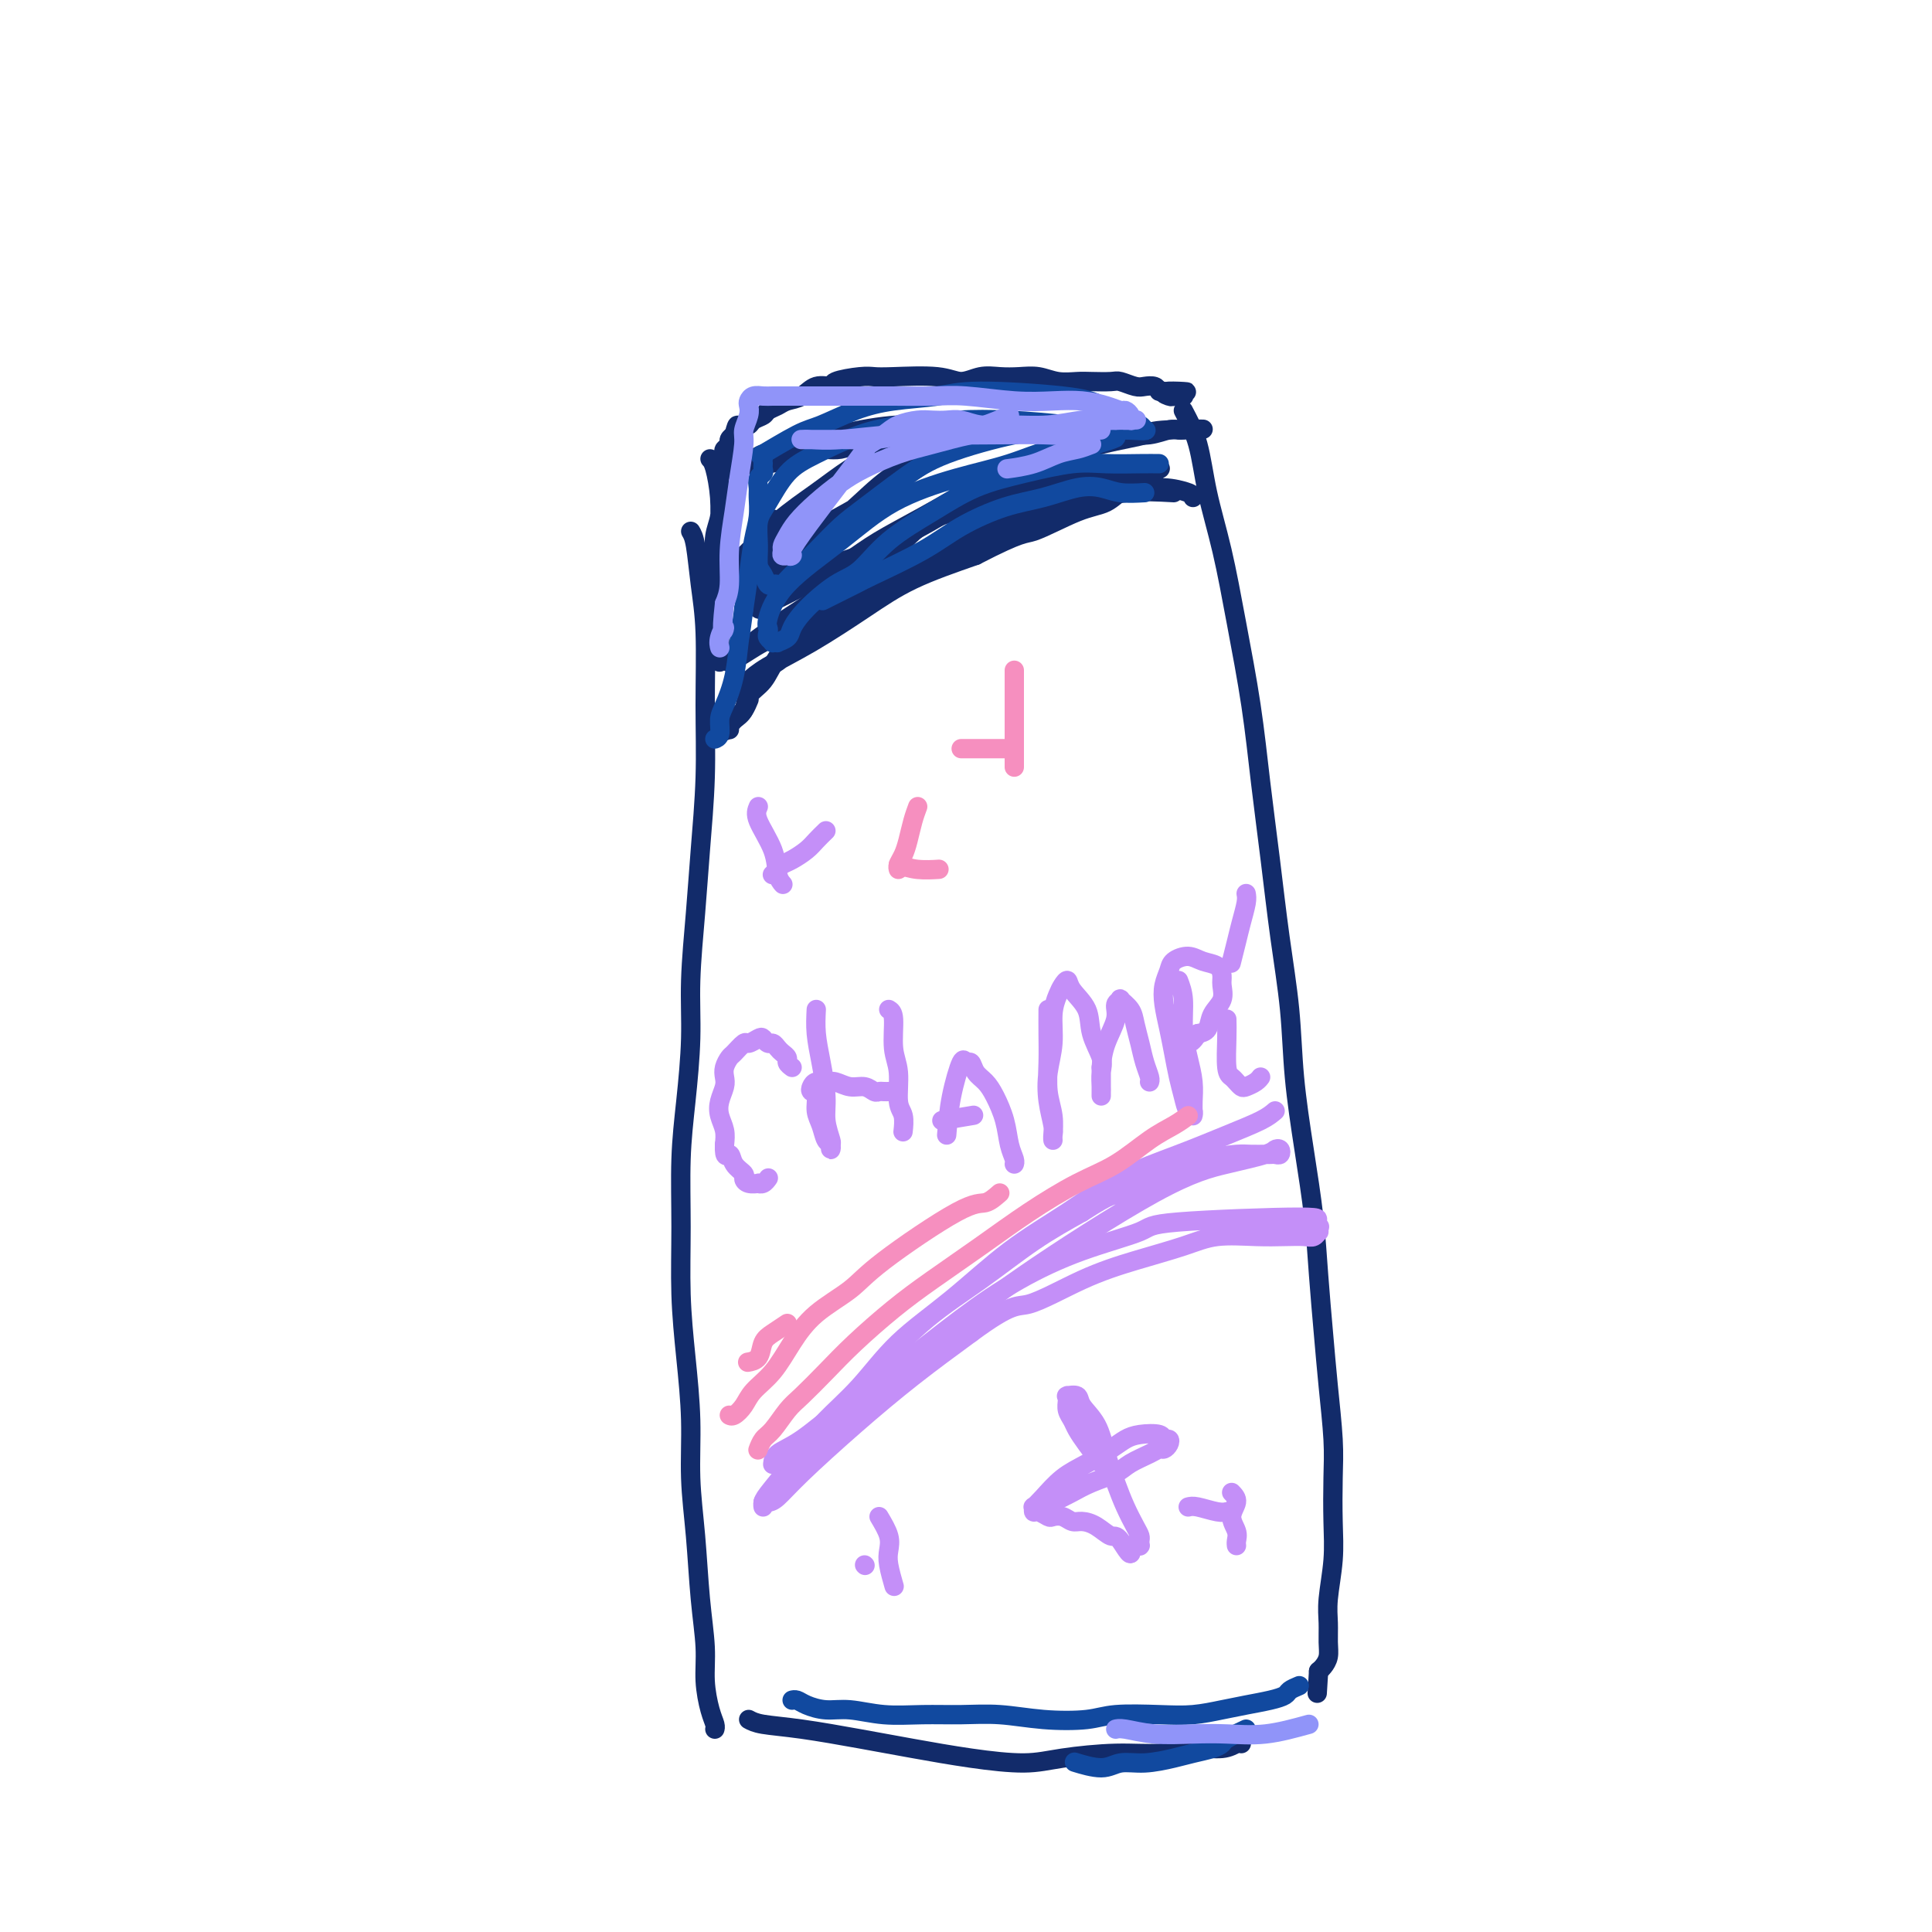 <svg viewBox='0 0 400 400' version='1.1' xmlns='http://www.w3.org/2000/svg' xmlns:xlink='http://www.w3.org/1999/xlink'><g fill='none' stroke='#122B6A' stroke-width='4' stroke-linecap='round' stroke-linejoin='round'><path d='M147,95c0.309,0.323 0.619,0.647 1,2c0.381,1.353 0.834,3.737 1,6c0.166,2.263 0.044,4.406 0,7c-0.044,2.594 -0.012,5.640 0,8c0.012,2.360 0.003,4.034 0,6c-0.003,1.966 -0.001,4.225 0,6c0.001,1.775 -0.000,3.065 0,4c0.000,0.935 0.001,1.515 0,2c-0.001,0.485 -0.004,0.876 0,1c0.004,0.124 0.015,-0.017 0,0c-0.015,0.017 -0.057,0.193 0,0c0.057,-0.193 0.211,-0.755 0,-1c-0.211,-0.245 -0.788,-0.171 -1,-1c-0.212,-0.829 -0.058,-2.560 0,-4c0.058,-1.440 0.019,-2.590 0,-4c-0.019,-1.410 -0.019,-3.079 0,-5c0.019,-1.921 0.057,-4.093 0,-6c-0.057,-1.907 -0.208,-3.550 0,-5c0.208,-1.450 0.774,-2.707 1,-4c0.226,-1.293 0.112,-2.623 0,-4c-0.112,-1.377 -0.222,-2.803 0,-4c0.222,-1.197 0.776,-2.166 1,-3c0.224,-0.834 0.116,-1.534 0,-2c-0.116,-0.466 -0.241,-0.700 0,-1c0.241,-0.300 0.848,-0.668 1,-1c0.152,-0.332 -0.151,-0.628 0,-1c0.151,-0.372 0.758,-0.821 1,-1c0.242,-0.179 0.121,-0.090 0,0'/><path d='M152,90c0.799,-3.411 0.795,-1.439 1,-1c0.205,0.439 0.617,-0.656 1,-1c0.383,-0.344 0.736,0.063 1,0c0.264,-0.063 0.440,-0.594 1,-1c0.560,-0.406 1.504,-0.685 2,-1c0.496,-0.315 0.544,-0.667 1,-1c0.456,-0.333 1.321,-0.649 2,-1c0.679,-0.351 1.172,-0.738 2,-1c0.828,-0.262 1.989,-0.400 3,-1c1.011,-0.600 1.870,-1.664 3,-2c1.130,-0.336 2.530,0.054 3,0c0.470,-0.054 0.008,-0.552 1,-1c0.992,-0.448 3.437,-0.847 5,-1c1.563,-0.153 2.245,-0.059 3,0c0.755,0.059 1.584,0.082 4,0c2.416,-0.082 6.421,-0.270 9,0c2.579,0.270 3.733,1.000 5,1c1.267,0.000 2.649,-0.728 4,-1c1.351,-0.272 2.673,-0.087 4,0c1.327,0.087 2.661,0.076 4,0c1.339,-0.076 2.684,-0.216 4,0c1.316,0.216 2.602,0.789 4,1c1.398,0.211 2.906,0.060 4,0c1.094,-0.060 1.773,-0.030 3,0c1.227,0.030 3.001,0.060 4,0c0.999,-0.060 1.224,-0.209 2,0c0.776,0.209 2.105,0.778 3,1c0.895,0.222 1.356,0.098 2,0c0.644,-0.098 1.470,-0.171 2,0c0.530,0.171 0.765,0.585 1,1'/><path d='M240,81c10.056,0.403 4.196,-0.088 2,0c-2.196,0.088 -0.728,0.756 0,1c0.728,0.244 0.717,0.065 1,0c0.283,-0.065 0.860,-0.018 1,0c0.140,0.018 -0.158,0.005 0,0c0.158,-0.005 0.773,-0.001 1,0c0.227,0.001 0.065,0.000 0,0c-0.065,-0.000 -0.032,-0.000 0,0'/><path d='M143,110c0.340,0.569 0.680,1.138 1,3c0.320,1.862 0.618,5.018 1,8c0.382,2.982 0.846,5.792 1,10c0.154,4.208 -0.001,9.815 0,15c0.001,5.185 0.159,9.949 0,15c-0.159,5.051 -0.634,10.391 -1,15c-0.366,4.609 -0.624,8.487 -1,13c-0.376,4.513 -0.871,9.660 -1,14c-0.129,4.340 0.108,7.874 0,12c-0.108,4.126 -0.562,8.846 -1,13c-0.438,4.154 -0.859,7.744 -1,12c-0.141,4.256 -0.000,9.179 0,14c0.000,4.821 -0.141,9.539 0,14c0.141,4.461 0.562,8.664 1,13c0.438,4.336 0.892,8.804 1,13c0.108,4.196 -0.129,8.119 0,12c0.129,3.881 0.626,7.722 1,12c0.374,4.278 0.626,8.995 1,13c0.374,4.005 0.871,7.297 1,10c0.129,2.703 -0.109,4.815 0,7c0.109,2.185 0.565,4.441 1,6c0.435,1.559 0.848,2.420 1,3c0.152,0.580 0.043,0.880 0,1c-0.043,0.120 -0.022,0.060 0,0'/><path d='M245,85c1.114,2.098 2.227,4.196 3,7c0.773,2.804 1.204,6.315 2,10c0.796,3.685 1.957,7.545 3,12c1.043,4.455 1.970,9.504 3,15c1.030,5.496 2.164,11.440 3,17c0.836,5.560 1.375,10.735 2,16c0.625,5.265 1.336,10.621 2,16c0.664,5.379 1.281,10.780 2,16c0.719,5.220 1.541,10.260 2,15c0.459,4.740 0.557,9.180 1,14c0.443,4.820 1.232,10.020 2,15c0.768,4.980 1.516,9.741 2,14c0.484,4.259 0.704,8.018 1,12c0.296,3.982 0.667,8.187 1,12c0.333,3.813 0.626,7.233 1,11c0.374,3.767 0.828,7.879 1,11c0.172,3.121 0.060,5.251 0,8c-0.060,2.749 -0.069,6.119 0,9c0.069,2.881 0.215,5.275 0,8c-0.215,2.725 -0.793,5.780 -1,8c-0.207,2.220 -0.044,3.603 0,5c0.044,1.397 -0.029,2.807 0,4c0.029,1.193 0.162,2.167 0,3c-0.162,0.833 -0.618,1.524 -1,2c-0.382,0.476 -0.691,0.738 -1,1'/><path d='M273,346c-0.500,8.000 -0.250,4.000 0,0'/><path d='M155,356c0.657,0.357 1.315,0.715 3,1c1.685,0.285 4.399,0.498 8,1c3.601,0.502 8.089,1.295 12,2c3.911,0.705 7.246,1.323 11,2c3.754,0.677 7.927,1.412 12,2c4.073,0.588 8.047,1.029 11,1c2.953,-0.029 4.884,-0.529 8,-1c3.116,-0.471 7.416,-0.915 11,-1c3.584,-0.085 6.453,0.187 9,0c2.547,-0.187 4.774,-0.835 7,-1c2.226,-0.165 4.452,0.152 6,0c1.548,-0.152 2.417,-0.772 3,-1c0.583,-0.228 0.881,-0.065 1,0c0.119,0.065 0.060,0.033 0,0'/><path d='M247,103c0.028,-0.294 0.056,-0.587 -1,-1c-1.056,-0.413 -3.195,-0.945 -5,-1c-1.805,-0.055 -3.274,0.369 -5,0c-1.726,-0.369 -3.707,-1.529 -6,-2c-2.293,-0.471 -4.898,-0.253 -7,0c-2.102,0.253 -3.701,0.542 -6,1c-2.299,0.458 -5.299,1.087 -8,2c-2.701,0.913 -5.102,2.111 -8,3c-2.898,0.889 -6.294,1.467 -9,3c-2.706,1.533 -4.724,4.019 -7,6c-2.276,1.981 -4.811,3.458 -7,5c-2.189,1.542 -4.033,3.150 -6,5c-1.967,1.850 -4.056,3.941 -6,6c-1.944,2.059 -3.743,4.085 -5,6c-1.257,1.915 -1.973,3.717 -3,5c-1.027,1.283 -2.366,2.046 -3,3c-0.634,0.954 -0.562,2.098 -1,3c-0.438,0.902 -1.385,1.563 -2,2c-0.615,0.437 -0.897,0.650 -1,1c-0.103,0.350 -0.028,0.836 0,1c0.028,0.164 0.007,0.006 0,0c-0.007,-0.006 -0.002,0.141 0,0c0.002,-0.141 0.001,-0.571 0,-1'/><path d='M151,150c-2.199,2.957 -0.198,0.349 1,-1c1.198,-1.349 1.592,-1.440 2,-2c0.408,-0.560 0.831,-1.589 1,-2c0.169,-0.411 0.085,-0.206 0,0'/><path d='M243,102c-3.521,-0.194 -7.042,-0.387 -10,0c-2.958,0.387 -5.352,1.355 -8,2c-2.648,0.645 -5.551,0.965 -9,2c-3.449,1.035 -7.446,2.783 -10,4c-2.554,1.217 -3.666,1.904 -6,3c-2.334,1.096 -5.890,2.603 -9,4c-3.110,1.397 -5.774,2.686 -8,4c-2.226,1.314 -4.014,2.655 -6,4c-1.986,1.345 -4.170,2.694 -6,4c-1.830,1.306 -3.307,2.570 -5,4c-1.693,1.430 -3.601,3.028 -5,4c-1.399,0.972 -2.288,1.318 -3,2c-0.712,0.682 -1.245,1.700 -2,2c-0.755,0.300 -1.732,-0.117 -2,0c-0.268,0.117 0.171,0.770 0,1c-0.171,0.230 -0.953,0.038 -1,0c-0.047,-0.038 0.641,0.077 1,0c0.359,-0.077 0.389,-0.347 1,-1c0.611,-0.653 1.802,-1.689 4,-3c2.198,-1.311 5.404,-2.898 9,-5c3.596,-2.102 7.584,-4.720 11,-7c3.416,-2.280 6.262,-4.223 10,-6c3.738,-1.777 8.369,-3.389 13,-5'/><path d='M202,115c9.836,-5.088 9.927,-4.309 12,-5c2.073,-0.691 6.127,-2.853 9,-4c2.873,-1.147 4.563,-1.278 6,-2c1.437,-0.722 2.621,-2.035 4,-3c1.379,-0.965 2.952,-1.582 4,-2c1.048,-0.418 1.569,-0.637 2,-1c0.431,-0.363 0.771,-0.871 1,-1c0.229,-0.129 0.349,0.122 0,0c-0.349,-0.122 -1.165,-0.618 -3,0c-1.835,0.618 -4.688,2.348 -9,4c-4.312,1.652 -10.084,3.226 -15,5c-4.916,1.774 -8.978,3.748 -13,6c-4.022,2.252 -8.006,4.783 -12,7c-3.994,2.217 -7.997,4.120 -12,6c-4.003,1.880 -8.005,3.737 -11,5c-2.995,1.263 -4.984,1.932 -7,3c-2.016,1.068 -4.059,2.536 -5,3c-0.941,0.464 -0.782,-0.074 -1,0c-0.218,0.074 -0.815,0.761 -1,1c-0.185,0.239 0.041,0.030 0,0c-0.041,-0.030 -0.350,0.117 1,-1c1.350,-1.117 4.358,-3.499 8,-6c3.642,-2.501 7.919,-5.121 12,-8c4.081,-2.879 7.965,-6.018 12,-9c4.035,-2.982 8.222,-5.808 12,-8c3.778,-2.192 7.146,-3.750 10,-5c2.854,-1.250 5.193,-2.191 7,-3c1.807,-0.809 3.082,-1.485 4,-2c0.918,-0.515 1.478,-0.869 2,-1c0.522,-0.131 1.006,-0.037 1,0c-0.006,0.037 -0.503,0.019 -1,0'/><path d='M219,94c2.771,-1.579 -1.803,-0.025 -6,2c-4.197,2.025 -8.018,4.521 -12,7c-3.982,2.479 -8.124,4.940 -12,7c-3.876,2.060 -7.487,3.719 -11,5c-3.513,1.281 -6.930,2.185 -9,3c-2.070,0.815 -2.793,1.540 -4,2c-1.207,0.460 -2.899,0.655 -4,1c-1.101,0.345 -1.613,0.841 -2,1c-0.387,0.159 -0.650,-0.021 -1,0c-0.350,0.021 -0.787,0.241 -1,0c-0.213,-0.241 -0.202,-0.942 1,-2c1.202,-1.058 3.593,-2.471 7,-5c3.407,-2.529 7.828,-6.173 11,-9c3.172,-2.827 5.095,-4.835 8,-7c2.905,-2.165 6.791,-4.486 10,-6c3.209,-1.514 5.741,-2.223 8,-3c2.259,-0.777 4.247,-1.624 5,-2c0.753,-0.376 0.273,-0.280 0,0c-0.273,0.280 -0.338,0.745 0,1c0.338,0.255 1.078,0.301 -1,1c-2.078,0.699 -6.976,2.050 -11,4c-4.024,1.950 -7.175,4.497 -11,7c-3.825,2.503 -8.323,4.962 -12,7c-3.677,2.038 -6.534,3.656 -9,5c-2.466,1.344 -4.543,2.413 -6,3c-1.457,0.587 -2.294,0.692 -3,1c-0.706,0.308 -1.280,0.820 -2,1c-0.720,0.180 -1.585,0.028 -2,0c-0.415,-0.028 -0.381,0.069 0,0c0.381,-0.069 1.109,-0.306 3,-2c1.891,-1.694 4.946,-4.847 8,-8'/><path d='M161,108c3.163,-2.644 5.569,-4.253 8,-6c2.431,-1.747 4.886,-3.631 7,-5c2.114,-1.369 3.886,-2.223 5,-3c1.114,-0.777 1.569,-1.478 2,-2c0.431,-0.522 0.837,-0.864 1,-1c0.163,-0.136 0.081,-0.066 0,0c-0.081,0.066 -0.163,0.129 -1,0c-0.837,-0.129 -2.430,-0.451 -4,0c-1.570,0.451 -3.116,1.676 -5,2c-1.884,0.324 -4.105,-0.254 -6,0c-1.895,0.254 -3.462,1.338 -5,2c-1.538,0.662 -3.046,0.902 -4,1c-0.954,0.098 -1.355,0.053 -2,0c-0.645,-0.053 -1.536,-0.115 -2,0c-0.464,0.115 -0.502,0.405 0,0c0.502,-0.405 1.544,-1.506 3,-2c1.456,-0.494 3.326,-0.382 6,-1c2.674,-0.618 6.151,-1.967 10,-3c3.849,-1.033 8.071,-1.751 12,-2c3.929,-0.249 7.565,-0.028 11,0c3.435,0.028 6.669,-0.135 10,0c3.331,0.135 6.758,0.568 10,1c3.242,0.432 6.297,0.862 9,1c2.703,0.138 5.053,-0.016 7,0c1.947,0.016 3.489,0.200 5,0c1.511,-0.200 2.991,-0.786 4,-1c1.009,-0.214 1.549,-0.057 2,0c0.451,0.057 0.814,0.015 1,0c0.186,-0.015 0.196,-0.004 0,0c-0.196,0.004 -0.598,0.002 -1,0'/><path d='M244,89c10.583,-0.196 2.040,-0.186 -2,0c-4.040,0.186 -3.578,0.548 -5,1c-1.422,0.452 -4.728,0.994 -9,2c-4.272,1.006 -9.510,2.475 -14,4c-4.490,1.525 -8.232,3.107 -12,5c-3.768,1.893 -7.561,4.096 -11,6c-3.439,1.904 -6.525,3.508 -9,5c-2.475,1.492 -4.341,2.872 -6,4c-1.659,1.128 -3.113,2.005 -5,3c-1.887,0.995 -4.208,2.110 -6,3c-1.792,0.890 -3.055,1.556 -4,2c-0.945,0.444 -1.574,0.668 -2,1c-0.426,0.332 -0.651,0.773 -1,1c-0.349,0.227 -0.823,0.239 -1,0c-0.177,-0.239 -0.059,-0.729 0,-1c0.059,-0.271 0.058,-0.322 0,-1c-0.058,-0.678 -0.173,-1.983 0,-3c0.173,-1.017 0.634,-1.747 1,-3c0.366,-1.253 0.637,-3.030 1,-5c0.363,-1.970 0.818,-4.134 1,-5c0.182,-0.866 0.091,-0.433 0,0'/></g>
<g fill='none' stroke='#C48FF8' stroke-width='4' stroke-linecap='round' stroke-linejoin='round'><path d='M228,303c-1.064,-1.399 -2.127,-2.798 -3,-4c-0.873,-1.202 -1.554,-2.207 -2,-3c-0.446,-0.793 -0.655,-1.376 -1,-2c-0.345,-0.624 -0.826,-1.291 -1,-2c-0.174,-0.709 -0.039,-1.459 0,-2c0.039,-0.541 -0.016,-0.872 0,-1c0.016,-0.128 0.105,-0.052 0,0c-0.105,0.052 -0.404,0.080 0,0c0.404,-0.080 1.512,-0.270 2,0c0.488,0.270 0.357,0.998 1,2c0.643,1.002 2.060,2.278 3,4c0.940,1.722 1.405,3.890 2,6c0.595,2.110 1.322,4.162 2,6c0.678,1.838 1.306,3.463 2,5c0.694,1.537 1.454,2.986 2,4c0.546,1.014 0.879,1.592 1,2c0.121,0.408 0.029,0.645 0,1c-0.029,0.355 0.003,0.827 0,1c-0.003,0.173 -0.042,0.046 0,0c0.042,-0.046 0.165,-0.012 0,0c-0.165,0.012 -0.619,0.004 -1,0c-0.381,-0.004 -0.691,-0.002 -1,0'/><path d='M234,320c0.714,3.674 -1.002,0.358 -2,-1c-0.998,-1.358 -1.278,-0.760 -2,-1c-0.722,-0.240 -1.885,-1.318 -3,-2c-1.115,-0.682 -2.182,-0.966 -3,-1c-0.818,-0.034 -1.389,0.183 -2,0c-0.611,-0.183 -1.264,-0.766 -2,-1c-0.736,-0.234 -1.556,-0.119 -2,0c-0.444,0.119 -0.513,0.243 -1,0c-0.487,-0.243 -1.394,-0.854 -2,-1c-0.606,-0.146 -0.911,0.172 -1,0c-0.089,-0.172 0.040,-0.836 0,-1c-0.040,-0.164 -0.247,0.171 0,0c0.247,-0.171 0.947,-0.847 2,-2c1.053,-1.153 2.458,-2.782 4,-4c1.542,-1.218 3.223,-2.026 5,-3c1.777,-0.974 3.652,-2.113 5,-3c1.348,-0.887 2.169,-1.520 3,-2c0.831,-0.480 1.674,-0.805 3,-1c1.326,-0.195 3.137,-0.258 4,0c0.863,0.258 0.779,0.839 1,1c0.221,0.161 0.749,-0.098 1,0c0.251,0.098 0.226,0.554 0,1c-0.226,0.446 -0.652,0.882 -1,1c-0.348,0.118 -0.616,-0.082 -1,0c-0.384,0.082 -0.883,0.445 -2,1c-1.117,0.555 -2.852,1.301 -4,2c-1.148,0.699 -1.710,1.352 -3,2c-1.290,0.648 -3.309,1.290 -5,2c-1.691,0.710 -3.055,1.489 -4,2c-0.945,0.511 -1.473,0.756 -2,1'/><path d='M220,310c-3.815,1.927 -2.354,1.245 -2,1c0.354,-0.245 -0.399,-0.051 -1,0c-0.601,0.051 -1.051,-0.039 -1,0c0.051,0.039 0.601,0.206 1,0c0.399,-0.206 0.646,-0.786 1,-1c0.354,-0.214 0.815,-0.061 1,0c0.185,0.061 0.092,0.031 0,0'/><path d='M255,309c0.566,0.582 1.132,1.165 1,2c-0.132,0.835 -0.964,1.923 -1,3c-0.036,1.077 0.722,2.144 1,3c0.278,0.856 0.075,1.500 0,2c-0.075,0.500 -0.021,0.857 0,1c0.021,0.143 0.011,0.071 0,0'/><path d='M246,312c0.452,-0.113 0.905,-0.226 2,0c1.095,0.226 2.833,0.792 4,1c1.167,0.208 1.762,0.060 2,0c0.238,-0.060 0.119,-0.030 0,0'/><path d='M182,314c0.837,1.410 1.675,2.820 2,4c0.325,1.180 0.139,2.131 0,3c-0.139,0.869 -0.230,1.657 0,3c0.230,1.343 0.780,3.241 1,4c0.220,0.759 0.110,0.380 0,0'/><path d='M179,324c0.000,0.000 0.100,0.100 0.1,0.1'/><path d='M264,230c-0.700,0.598 -1.399,1.196 -3,2c-1.601,0.804 -4.103,1.813 -7,3c-2.897,1.187 -6.188,2.551 -10,4c-3.812,1.449 -8.145,2.982 -12,5c-3.855,2.018 -7.231,4.522 -11,7c-3.769,2.478 -7.930,4.929 -12,8c-4.070,3.071 -8.047,6.764 -12,10c-3.953,3.236 -7.881,6.017 -11,9c-3.119,2.983 -5.430,6.167 -8,9c-2.570,2.833 -5.399,5.316 -7,7c-1.601,1.684 -1.974,2.569 -3,4c-1.026,1.431 -2.706,3.407 -4,5c-1.294,1.593 -2.204,2.803 -3,4c-0.796,1.197 -1.479,2.383 -2,3c-0.521,0.617 -0.880,0.667 -1,1c-0.120,0.333 -0.000,0.949 0,1c0.000,0.051 -0.118,-0.463 0,-1c0.118,-0.537 0.474,-1.096 2,-3c1.526,-1.904 4.224,-5.153 7,-8c2.776,-2.847 5.631,-5.292 8,-8c2.369,-2.708 4.251,-5.679 7,-9c2.749,-3.321 6.366,-6.993 10,-10c3.634,-3.007 7.286,-5.348 11,-8c3.714,-2.652 7.490,-5.615 11,-8c3.510,-2.385 6.755,-4.193 10,-6'/><path d='M224,251c6.339,-4.111 6.187,-3.389 8,-4c1.813,-0.611 5.593,-2.556 9,-4c3.407,-1.444 6.443,-2.387 9,-3c2.557,-0.613 4.635,-0.897 6,-1c1.365,-0.103 2.015,-0.027 3,0c0.985,0.027 2.303,0.004 3,0c0.697,-0.004 0.772,0.013 1,0c0.228,-0.013 0.609,-0.054 1,0c0.391,0.054 0.791,0.202 1,0c0.209,-0.202 0.227,-0.754 0,-1c-0.227,-0.246 -0.701,-0.186 -1,0c-0.299,0.186 -0.425,0.497 -2,1c-1.575,0.503 -4.601,1.199 -8,2c-3.399,0.801 -7.172,1.709 -15,6c-7.828,4.291 -19.710,11.967 -27,17c-7.290,5.033 -9.988,7.425 -14,11c-4.012,3.575 -9.337,8.335 -14,12c-4.663,3.665 -8.666,6.236 -12,9c-3.334,2.764 -6.001,5.722 -8,8c-1.999,2.278 -3.329,3.878 -4,5c-0.671,1.122 -0.681,1.768 -1,2c-0.319,0.232 -0.947,0.050 -1,0c-0.053,-0.050 0.469,0.030 1,0c0.531,-0.030 1.070,-0.171 2,-1c0.930,-0.829 2.249,-2.346 5,-5c2.751,-2.654 6.933,-6.445 11,-10c4.067,-3.555 8.019,-6.873 12,-10c3.981,-3.127 7.990,-6.064 12,-9'/><path d='M201,276c8.844,-6.524 9.454,-5.335 12,-6c2.546,-0.665 7.029,-3.183 11,-5c3.971,-1.817 7.429,-2.932 11,-4c3.571,-1.068 7.254,-2.090 10,-3c2.746,-0.910 4.557,-1.707 7,-2c2.443,-0.293 5.520,-0.083 8,0c2.480,0.083 4.363,0.037 6,0c1.637,-0.037 3.026,-0.067 4,0c0.974,0.067 1.531,0.229 2,0c0.469,-0.229 0.851,-0.848 1,-1c0.149,-0.152 0.067,0.165 0,0c-0.067,-0.165 -0.117,-0.812 0,-1c0.117,-0.188 0.401,0.084 0,0c-0.401,-0.084 -1.487,-0.523 -1,-1c0.487,-0.477 2.547,-0.990 -3,-1c-5.547,-0.010 -18.701,0.485 -25,1c-6.299,0.515 -5.745,1.052 -8,2c-2.255,0.948 -7.320,2.309 -12,4c-4.680,1.691 -8.974,3.713 -13,6c-4.026,2.287 -7.783,4.839 -12,8c-4.217,3.161 -8.895,6.931 -13,10c-4.105,3.069 -7.636,5.436 -11,8c-3.364,2.564 -6.562,5.327 -9,7c-2.438,1.673 -4.118,2.258 -5,3c-0.882,0.742 -0.966,1.641 -1,2c-0.034,0.359 -0.017,0.180 0,0'/><path d='M164,221c-0.447,-0.334 -0.893,-0.668 -1,-1c-0.107,-0.332 0.126,-0.662 0,-1c-0.126,-0.338 -0.611,-0.682 -1,-1c-0.389,-0.318 -0.680,-0.608 -1,-1c-0.320,-0.392 -0.667,-0.885 -1,-1c-0.333,-0.115 -0.651,0.149 -1,0c-0.349,-0.149 -0.727,-0.713 -1,-1c-0.273,-0.287 -0.440,-0.299 -1,0c-0.560,0.299 -1.513,0.909 -2,1c-0.487,0.091 -0.509,-0.337 -1,0c-0.491,0.337 -1.451,1.440 -2,2c-0.549,0.560 -0.686,0.576 -1,1c-0.314,0.424 -0.803,1.257 -1,2c-0.197,0.743 -0.102,1.395 0,2c0.102,0.605 0.210,1.162 0,2c-0.210,0.838 -0.737,1.957 -1,3c-0.263,1.043 -0.263,2.012 0,3c0.263,0.988 0.789,1.997 1,3c0.211,1.003 0.105,2.002 0,3'/><path d='M150,237c-0.111,3.300 0.613,2.051 1,2c0.387,-0.051 0.437,1.097 1,2c0.563,0.903 1.639,1.562 2,2c0.361,0.438 0.009,0.654 0,1c-0.009,0.346 0.327,0.821 1,1c0.673,0.179 1.683,0.062 2,0c0.317,-0.062 -0.059,-0.068 0,0c0.059,0.068 0.554,0.211 1,0c0.446,-0.211 0.842,-0.774 1,-1c0.158,-0.226 0.079,-0.113 0,0'/><path d='M169,209c-0.081,1.614 -0.161,3.228 0,5c0.161,1.772 0.565,3.703 1,6c0.435,2.297 0.901,4.960 1,7c0.099,2.040 -0.169,3.457 0,5c0.169,1.543 0.774,3.211 1,4c0.226,0.789 0.072,0.700 0,1c-0.072,0.300 -0.062,0.990 0,1c0.062,0.010 0.175,-0.659 0,-1c-0.175,-0.341 -0.639,-0.353 -1,-1c-0.361,-0.647 -0.619,-1.927 -1,-3c-0.381,-1.073 -0.885,-1.937 -1,-3c-0.115,-1.063 0.157,-2.323 0,-3c-0.157,-0.677 -0.745,-0.771 -1,-1c-0.255,-0.229 -0.179,-0.593 0,-1c0.179,-0.407 0.460,-0.856 1,-1c0.540,-0.144 1.339,0.018 2,0c0.661,-0.018 1.185,-0.215 2,0c0.815,0.215 1.920,0.842 3,1c1.080,0.158 2.135,-0.154 3,0c0.865,0.154 1.538,0.773 2,1c0.462,0.227 0.711,0.061 1,0c0.289,-0.061 0.616,-0.016 1,0c0.384,0.016 0.824,0.005 1,0c0.176,-0.005 0.088,-0.002 0,0'/><path d='M184,209c0.455,0.274 0.910,0.547 1,2c0.090,1.453 -0.186,4.085 0,6c0.186,1.915 0.834,3.113 1,5c0.166,1.887 -0.151,4.465 0,6c0.151,1.535 0.772,2.029 1,3c0.228,0.971 0.065,2.420 0,3c-0.065,0.580 -0.033,0.290 0,0'/><path d='M196,235c0.220,-2.585 0.439,-5.170 1,-8c0.561,-2.830 1.463,-5.905 2,-7c0.537,-1.095 0.710,-0.209 1,0c0.290,0.209 0.697,-0.259 1,0c0.303,0.259 0.501,1.245 1,2c0.499,0.755 1.300,1.281 2,2c0.700,0.719 1.298,1.632 2,3c0.702,1.368 1.509,3.190 2,5c0.491,1.810 0.668,3.609 1,5c0.332,1.391 0.820,2.375 1,3c0.180,0.625 0.051,0.893 0,1c-0.051,0.107 -0.026,0.054 0,0'/><path d='M195,232c2.500,-0.417 5.000,-0.833 6,-1c1.000,-0.167 0.500,-0.083 0,0'/><path d='M217,209c-0.008,1.583 -0.016,3.167 0,5c0.016,1.833 0.057,3.917 0,6c-0.057,2.083 -0.211,4.166 0,6c0.211,1.834 0.789,3.420 1,5c0.211,1.580 0.056,3.153 0,4c-0.056,0.847 -0.014,0.969 0,1c0.014,0.031 0.000,-0.030 0,0c-0.000,0.030 0.013,0.152 0,0c-0.013,-0.152 -0.052,-0.576 0,-1c0.052,-0.424 0.195,-0.847 0,-2c-0.195,-1.153 -0.729,-3.037 -1,-5c-0.271,-1.963 -0.280,-4.007 0,-6c0.280,-1.993 0.849,-3.937 1,-6c0.151,-2.063 -0.116,-4.247 0,-6c0.116,-1.753 0.616,-3.075 1,-4c0.384,-0.925 0.651,-1.453 1,-2c0.349,-0.547 0.781,-1.115 1,-1c0.219,0.115 0.227,0.911 1,2c0.773,1.089 2.312,2.470 3,4c0.688,1.530 0.524,3.207 1,5c0.476,1.793 1.592,3.701 2,5c0.408,1.299 0.109,1.990 0,3c-0.109,1.010 -0.029,2.339 0,3c0.029,0.661 0.008,0.655 0,1c-0.008,0.345 -0.002,1.040 0,1c0.002,-0.040 0.001,-0.815 0,-1c-0.001,-0.185 -0.000,0.219 0,0c0.000,-0.219 0.000,-1.063 0,-2c-0.000,-0.937 -0.000,-1.969 0,-3'/><path d='M228,221c0.100,-1.493 0.351,-3.224 1,-5c0.649,-1.776 1.697,-3.595 2,-5c0.303,-1.405 -0.140,-2.397 0,-3c0.140,-0.603 0.864,-0.819 1,-1c0.136,-0.181 -0.315,-0.327 0,0c0.315,0.327 1.394,1.128 2,2c0.606,0.872 0.737,1.817 1,3c0.263,1.183 0.659,2.604 1,4c0.341,1.396 0.627,2.766 1,4c0.373,1.234 0.831,2.332 1,3c0.169,0.668 0.048,0.905 0,1c-0.048,0.095 -0.024,0.047 0,0'/><path d='M244,203c0.445,1.160 0.890,2.321 1,4c0.110,1.679 -0.114,3.878 0,6c0.114,2.122 0.566,4.167 1,6c0.434,1.833 0.849,3.453 1,5c0.151,1.547 0.037,3.019 0,4c-0.037,0.981 0.001,1.470 0,2c-0.001,0.530 -0.042,1.101 0,1c0.042,-0.101 0.166,-0.875 0,-1c-0.166,-0.125 -0.622,0.401 -1,0c-0.378,-0.401 -0.679,-1.727 -1,-3c-0.321,-1.273 -0.661,-2.493 -1,-4c-0.339,-1.507 -0.676,-3.299 -1,-5c-0.324,-1.701 -0.635,-3.309 -1,-5c-0.365,-1.691 -0.782,-3.463 -1,-5c-0.218,-1.537 -0.236,-2.839 0,-4c0.236,-1.161 0.725,-2.179 1,-3c0.275,-0.821 0.337,-1.443 1,-2c0.663,-0.557 1.929,-1.048 3,-1c1.071,0.048 1.949,0.635 3,1c1.051,0.365 2.275,0.509 3,1c0.725,0.491 0.952,1.329 1,2c0.048,0.671 -0.084,1.174 0,2c0.084,0.826 0.383,1.974 0,3c-0.383,1.026 -1.449,1.930 -2,3c-0.551,1.070 -0.586,2.306 -1,3c-0.414,0.694 -1.207,0.847 -2,1'/><path d='M248,214c-1.167,1.940 -1.583,1.792 -2,2c-0.417,0.208 -0.833,0.774 -1,1c-0.167,0.226 -0.083,0.113 0,0'/><path d='M254,211c0.024,1.066 0.048,2.131 0,4c-0.048,1.869 -0.169,4.540 0,6c0.169,1.460 0.626,1.709 1,2c0.374,0.291 0.664,0.624 1,1c0.336,0.376 0.717,0.794 1,1c0.283,0.206 0.468,0.200 1,0c0.532,-0.200 1.413,-0.592 2,-1c0.587,-0.408 0.882,-0.831 1,-1c0.118,-0.169 0.059,-0.085 0,0'/><path d='M258,185c0.091,0.482 0.182,0.963 0,2c-0.182,1.037 -0.636,2.628 -1,4c-0.364,1.372 -0.636,2.523 -1,4c-0.364,1.477 -0.818,3.279 -1,4c-0.182,0.721 -0.091,0.360 0,0'/><path d='M157,167c-0.318,0.724 -0.635,1.448 0,3c0.635,1.552 2.223,3.932 3,6c0.777,2.068 0.744,3.822 1,5c0.256,1.178 0.800,1.779 1,2c0.200,0.221 0.057,0.063 0,0c-0.057,-0.063 -0.029,-0.032 0,0'/><path d='M171,172c-0.695,0.673 -1.390,1.346 -2,2c-0.610,0.654 -1.134,1.289 -2,2c-0.866,0.711 -2.075,1.497 -3,2c-0.925,0.503 -1.568,0.722 -2,1c-0.432,0.278 -0.655,0.613 -1,1c-0.345,0.387 -0.813,0.825 -1,1c-0.187,0.175 -0.094,0.088 0,0'/></g>
<g fill='none' stroke='#F68FBF' stroke-width='4' stroke-linecap='round' stroke-linejoin='round'><path d='M190,167c-0.332,0.892 -0.663,1.784 -1,3c-0.337,1.216 -0.679,2.757 -1,4c-0.321,1.243 -0.622,2.189 -1,3c-0.378,0.811 -0.832,1.488 -1,2c-0.168,0.512 -0.048,0.861 0,1c0.048,0.139 0.024,0.070 0,0'/><path d='M186,179c1.244,0.422 2.489,0.844 4,1c1.511,0.156 3.289,0.044 4,0c0.711,-0.044 0.356,-0.022 0,0'/><path d='M210,139c0.000,-0.400 0.000,-0.800 0,3c0.000,3.800 0.000,11.800 0,15c0.000,3.200 0.000,1.600 0,0'/><path d='M199,155c0.489,0.000 0.978,0.000 3,0c2.022,0.000 5.578,0.000 7,0c1.422,0.000 0.711,0.000 0,0'/><path d='M246,231c-0.866,0.635 -1.733,1.269 -3,2c-1.267,0.731 -2.936,1.557 -5,3c-2.064,1.443 -4.524,3.501 -7,5c-2.476,1.499 -4.966,2.439 -8,4c-3.034,1.561 -6.610,3.742 -10,6c-3.390,2.258 -6.593,4.591 -10,7c-3.407,2.409 -7.017,4.893 -10,7c-2.983,2.107 -5.340,3.836 -8,6c-2.660,2.164 -5.622,4.761 -8,7c-2.378,2.239 -4.171,4.118 -6,6c-1.829,1.882 -3.695,3.765 -5,5c-1.305,1.235 -2.049,1.820 -3,3c-0.951,1.180 -2.111,2.956 -3,4c-0.889,1.044 -1.509,1.358 -2,2c-0.491,0.642 -0.855,1.612 -1,2c-0.145,0.388 -0.073,0.194 0,0'/><path d='M207,247c-1.000,0.882 -1.999,1.763 -3,2c-1.001,0.237 -2.003,-0.172 -6,2c-3.997,2.172 -10.988,6.923 -15,10c-4.012,3.077 -5.046,4.479 -7,6c-1.954,1.521 -4.827,3.159 -7,5c-2.173,1.841 -3.647,3.884 -5,6c-1.353,2.116 -2.587,4.304 -4,6c-1.413,1.696 -3.006,2.899 -4,4c-0.994,1.101 -1.390,2.099 -2,3c-0.610,0.901 -1.433,1.704 -2,2c-0.567,0.296 -0.876,0.085 -1,0c-0.124,-0.085 -0.062,-0.042 0,0'/><path d='M163,274c-1.056,0.702 -2.112,1.404 -3,2c-0.888,0.596 -1.609,1.088 -2,2c-0.391,0.912 -0.451,2.246 -1,3c-0.549,0.754 -1.585,0.930 -2,1c-0.415,0.070 -0.207,0.035 0,0'/></g>
<g fill='none' stroke='#11499F' stroke-width='4' stroke-linecap='round' stroke-linejoin='round'><path d='M240,96c-1.047,-0.012 -2.093,-0.024 -4,0c-1.907,0.024 -4.673,0.084 -7,0c-2.327,-0.084 -4.214,-0.310 -7,0c-2.786,0.310 -6.471,1.158 -10,2c-3.529,0.842 -6.903,1.679 -10,3c-3.097,1.321 -5.918,3.126 -9,5c-3.082,1.874 -6.427,3.818 -9,6c-2.573,2.182 -4.376,4.601 -6,6c-1.624,1.399 -3.070,1.776 -5,3c-1.930,1.224 -4.344,3.295 -6,5c-1.656,1.705 -2.553,3.045 -3,4c-0.447,0.955 -0.444,1.525 -1,2c-0.556,0.475 -1.669,0.856 -2,1c-0.331,0.144 0.121,0.050 0,0c-0.121,-0.050 -0.817,-0.055 -1,0c-0.183,0.055 0.145,0.170 0,0c-0.145,-0.170 -0.765,-0.625 -1,-1c-0.235,-0.375 -0.086,-0.670 0,-1c0.086,-0.330 0.109,-0.695 0,-1c-0.109,-0.305 -0.351,-0.550 0,-2c0.351,-1.450 1.293,-4.106 4,-7c2.707,-2.894 7.178,-6.027 11,-9c3.822,-2.973 6.994,-5.787 11,-8c4.006,-2.213 8.847,-3.825 13,-5c4.153,-1.175 7.618,-1.913 11,-3c3.382,-1.087 6.680,-2.523 9,-3c2.320,-0.477 3.663,0.007 5,0c1.337,-0.007 2.669,-0.503 4,-1'/><path d='M227,92c6.880,-2.095 3.081,-1.332 2,-1c-1.081,0.332 0.558,0.233 1,0c0.442,-0.233 -0.312,-0.601 -1,-1c-0.688,-0.399 -1.310,-0.829 -3,-1c-1.690,-0.171 -4.447,-0.082 -7,0c-2.553,0.082 -4.902,0.159 -9,1c-4.098,0.841 -9.947,2.447 -14,4c-4.053,1.553 -6.311,3.053 -9,5c-2.689,1.947 -5.809,4.343 -8,6c-2.191,1.657 -3.452,2.577 -5,4c-1.548,1.423 -3.385,3.348 -5,5c-1.615,1.652 -3.010,3.031 -4,4c-0.990,0.969 -1.575,1.529 -2,2c-0.425,0.471 -0.691,0.852 -1,1c-0.309,0.148 -0.661,0.063 -1,0c-0.339,-0.063 -0.665,-0.105 -1,0c-0.335,0.105 -0.679,0.355 -1,0c-0.321,-0.355 -0.617,-1.317 -1,-2c-0.383,-0.683 -0.852,-1.089 -1,-2c-0.148,-0.911 0.024,-2.329 0,-4c-0.024,-1.671 -0.246,-3.596 0,-5c0.246,-1.404 0.959,-2.288 2,-4c1.041,-1.712 2.410,-4.252 4,-6c1.590,-1.748 3.402,-2.704 6,-4c2.598,-1.296 5.980,-2.933 9,-4c3.020,-1.067 5.676,-1.564 9,-2c3.324,-0.436 7.316,-0.810 11,-1c3.684,-0.190 7.060,-0.195 11,0c3.940,0.195 8.445,0.591 12,1c3.555,0.409 6.158,0.831 8,1c1.842,0.169 2.921,0.084 4,0'/><path d='M233,89c6.035,0.313 3.624,0.097 3,0c-0.624,-0.097 0.540,-0.074 1,0c0.460,0.074 0.217,0.199 0,0c-0.217,-0.199 -0.409,-0.723 -1,-1c-0.591,-0.277 -1.581,-0.306 -3,-1c-1.419,-0.694 -3.265,-2.054 -5,-3c-1.735,-0.946 -3.357,-1.478 -8,-2c-4.643,-0.522 -12.307,-1.033 -17,-1c-4.693,0.033 -6.414,0.611 -9,1c-2.586,0.389 -6.036,0.589 -9,1c-2.964,0.411 -5.442,1.034 -8,2c-2.558,0.966 -5.197,2.276 -7,3c-1.803,0.724 -2.770,0.863 -5,2c-2.230,1.137 -5.722,3.271 -7,4c-1.278,0.729 -0.342,0.051 0,0c0.342,-0.051 0.091,0.525 0,1c-0.091,0.475 -0.023,0.848 0,1c0.023,0.152 0.003,0.081 0,0c-0.003,-0.081 0.013,-0.173 0,0c-0.013,0.173 -0.056,0.611 0,1c0.056,0.389 0.212,0.729 0,1c-0.212,0.271 -0.792,0.475 -1,1c-0.208,0.525 -0.045,1.373 0,2c0.045,0.627 -0.029,1.033 0,2c0.029,0.967 0.163,2.496 0,4c-0.163,1.504 -0.621,2.982 -1,5c-0.379,2.018 -0.680,4.577 -1,7c-0.320,2.423 -0.660,4.712 -1,7'/><path d='M154,126c-0.812,6.199 -0.844,5.696 -1,7c-0.156,1.304 -0.438,4.416 -1,7c-0.562,2.584 -1.405,4.640 -2,6c-0.595,1.360 -0.943,2.024 -1,3c-0.057,0.976 0.177,2.263 0,3c-0.177,0.737 -0.765,0.925 -1,1c-0.235,0.075 -0.118,0.038 0,0'/><path d='M237,102c-1.768,0.100 -3.536,0.199 -5,0c-1.464,-0.199 -2.623,-0.697 -4,-1c-1.377,-0.303 -2.971,-0.411 -5,0c-2.029,0.411 -4.495,1.339 -7,2c-2.505,0.661 -5.051,1.053 -8,2c-2.949,0.947 -6.301,2.447 -9,4c-2.699,1.553 -4.745,3.159 -8,5c-3.255,1.841 -7.718,3.916 -10,5c-2.282,1.084 -2.384,1.176 -4,2c-1.616,0.824 -4.748,2.378 -6,3c-1.252,0.622 -0.626,0.311 0,0'/><path d='M269,349c-0.791,0.333 -1.581,0.666 -2,1c-0.419,0.334 -0.466,0.667 -1,1c-0.534,0.333 -1.555,0.664 -3,1c-1.445,0.336 -3.313,0.678 -5,1c-1.687,0.322 -3.192,0.626 -5,1c-1.808,0.374 -3.919,0.819 -6,1c-2.081,0.181 -4.133,0.097 -7,0c-2.867,-0.097 -6.550,-0.208 -9,0c-2.450,0.208 -3.667,0.735 -6,1c-2.333,0.265 -5.780,0.268 -9,0c-3.220,-0.268 -6.212,-0.808 -9,-1c-2.788,-0.192 -5.371,-0.037 -8,0c-2.629,0.037 -5.302,-0.046 -8,0c-2.698,0.046 -5.419,0.219 -8,0c-2.581,-0.219 -5.021,-0.829 -7,-1c-1.979,-0.171 -3.497,0.098 -5,0c-1.503,-0.098 -2.990,-0.562 -4,-1c-1.010,-0.438 -1.541,-0.849 -2,-1c-0.459,-0.151 -0.845,-0.043 -1,0c-0.155,0.043 -0.077,0.022 0,0'/><path d='M258,358c-1.611,0.756 -3.223,1.512 -4,2c-0.777,0.488 -0.720,0.709 -1,1c-0.280,0.291 -0.896,0.651 -2,1c-1.104,0.349 -2.694,0.687 -4,1c-1.306,0.313 -2.326,0.602 -4,1c-1.674,0.398 -4.001,0.905 -6,1c-1.999,0.095 -3.670,-0.222 -5,0c-1.330,0.222 -2.320,0.983 -4,1c-1.680,0.017 -4.052,-0.709 -5,-1c-0.948,-0.291 -0.474,-0.145 0,0'/></g>
<g fill='none' stroke='#9094F9' stroke-width='4' stroke-linecap='round' stroke-linejoin='round'><path d='M271,357c-3.057,0.843 -6.114,1.686 -9,2c-2.886,0.314 -5.600,0.098 -8,0c-2.400,-0.098 -4.486,-0.079 -7,0c-2.514,0.079 -5.457,0.217 -8,0c-2.543,-0.217 -4.685,-0.789 -6,-1c-1.315,-0.211 -1.804,-0.060 -2,0c-0.196,0.060 -0.098,0.030 0,0'/><path d='M209,86c-1.691,0.726 -3.382,1.452 -5,2c-1.618,0.548 -3.163,0.917 -5,1c-1.837,0.083 -3.966,-0.121 -6,0c-2.034,0.121 -3.973,0.568 -6,1c-2.027,0.432 -4.142,0.848 -6,1c-1.858,0.152 -3.458,0.041 -5,0c-1.542,-0.041 -3.026,-0.011 -4,0c-0.974,0.011 -1.439,0.003 -2,0c-0.561,-0.003 -1.218,-0.001 -2,0c-0.782,0.001 -1.688,0.001 -2,0c-0.312,-0.001 -0.030,-0.004 0,0c0.030,0.004 -0.191,0.015 0,0c0.191,-0.015 0.795,-0.057 2,0c1.205,0.057 3.011,0.211 6,0c2.989,-0.211 7.163,-0.788 11,-1c3.837,-0.212 7.339,-0.061 11,0c3.661,0.061 7.481,0.030 11,0c3.519,-0.030 6.737,-0.061 9,0c2.263,0.061 3.570,0.212 5,0c1.430,-0.212 2.984,-0.789 4,-1c1.016,-0.211 1.494,-0.057 2,0c0.506,0.057 1.040,0.015 1,0c-0.040,-0.015 -0.654,-0.004 -1,0c-0.346,0.004 -0.423,0.001 -1,0c-0.577,-0.001 -1.655,-0.000 -3,0c-1.345,0.000 -2.956,0.000 -5,0c-2.044,-0.000 -4.522,-0.000 -7,0'/><path d='M211,89c-4.497,0.127 -7.240,0.445 -10,1c-2.760,0.555 -5.536,1.348 -8,2c-2.464,0.652 -4.617,1.164 -7,2c-2.383,0.836 -4.995,1.995 -7,3c-2.005,1.005 -3.403,1.856 -5,3c-1.597,1.144 -3.394,2.582 -5,4c-1.606,1.418 -3.020,2.814 -4,4c-0.980,1.186 -1.526,2.160 -2,3c-0.474,0.840 -0.875,1.546 -1,2c-0.125,0.454 0.025,0.657 0,1c-0.025,0.343 -0.225,0.828 0,1c0.225,0.172 0.874,0.032 1,0c0.126,-0.032 -0.270,0.046 0,0c0.270,-0.046 1.206,-0.214 1,0c-0.206,0.214 -1.554,0.811 1,-3c2.554,-3.811 9.009,-12.030 12,-16c2.991,-3.970 2.519,-3.691 3,-4c0.481,-0.309 1.913,-1.207 3,-2c1.087,-0.793 1.827,-1.481 3,-2c1.173,-0.519 2.780,-0.867 4,-1c1.220,-0.133 2.052,-0.050 3,0c0.948,0.050 2.011,0.067 3,0c0.989,-0.067 1.902,-0.218 3,0c1.098,0.218 2.380,0.804 4,1c1.620,0.196 3.578,-0.000 6,0c2.422,0.000 5.309,0.196 8,0c2.691,-0.196 5.186,-0.784 7,-1c1.814,-0.216 2.947,-0.062 4,0c1.053,0.062 2.027,0.031 3,0'/><path d='M231,87c7.353,-0.152 3.235,-0.031 2,0c-1.235,0.031 0.413,-0.030 1,0c0.587,0.030 0.111,0.149 0,0c-0.111,-0.149 0.142,-0.565 0,-1c-0.142,-0.435 -0.678,-0.887 -1,-1c-0.322,-0.113 -0.430,0.114 -1,0c-0.570,-0.114 -1.603,-0.570 -3,-1c-1.397,-0.430 -3.157,-0.833 -5,-1c-1.843,-0.167 -3.768,-0.097 -6,0c-2.232,0.097 -4.770,0.222 -8,0c-3.230,-0.222 -7.153,-0.792 -10,-1c-2.847,-0.208 -4.617,-0.056 -7,0c-2.383,0.056 -5.379,0.015 -8,0c-2.621,-0.015 -4.866,-0.004 -7,0c-2.134,0.004 -4.157,0.001 -6,0c-1.843,-0.001 -3.506,-0.001 -5,0c-1.494,0.001 -2.821,0.003 -4,0c-1.179,-0.003 -2.211,-0.013 -3,0c-0.789,0.013 -1.335,0.047 -2,0c-0.665,-0.047 -1.450,-0.174 -2,0c-0.550,0.174 -0.864,0.651 -1,1c-0.136,0.349 -0.092,0.570 0,1c0.092,0.430 0.232,1.070 0,2c-0.232,0.930 -0.837,2.150 -1,3c-0.163,0.850 0.115,1.329 0,3c-0.115,1.671 -0.622,4.533 -1,7c-0.378,2.467 -0.627,4.537 -1,7c-0.373,2.463 -0.870,5.317 -1,8c-0.130,2.683 0.106,5.195 0,7c-0.106,1.805 -0.553,2.902 -1,4'/><path d='M150,125c-0.868,7.696 -0.036,5.435 0,5c0.036,-0.435 -0.722,0.956 -1,2c-0.278,1.044 -0.075,1.743 0,2c0.075,0.257 0.021,0.074 0,0c-0.021,-0.074 -0.011,-0.037 0,0'/><path d='M226,92c-0.927,0.362 -1.853,0.724 -3,1c-1.147,0.276 -2.514,0.466 -4,1c-1.486,0.534 -3.093,1.413 -5,2c-1.907,0.587 -4.116,0.882 -5,1c-0.884,0.118 -0.442,0.059 0,0'/></g>
</svg>